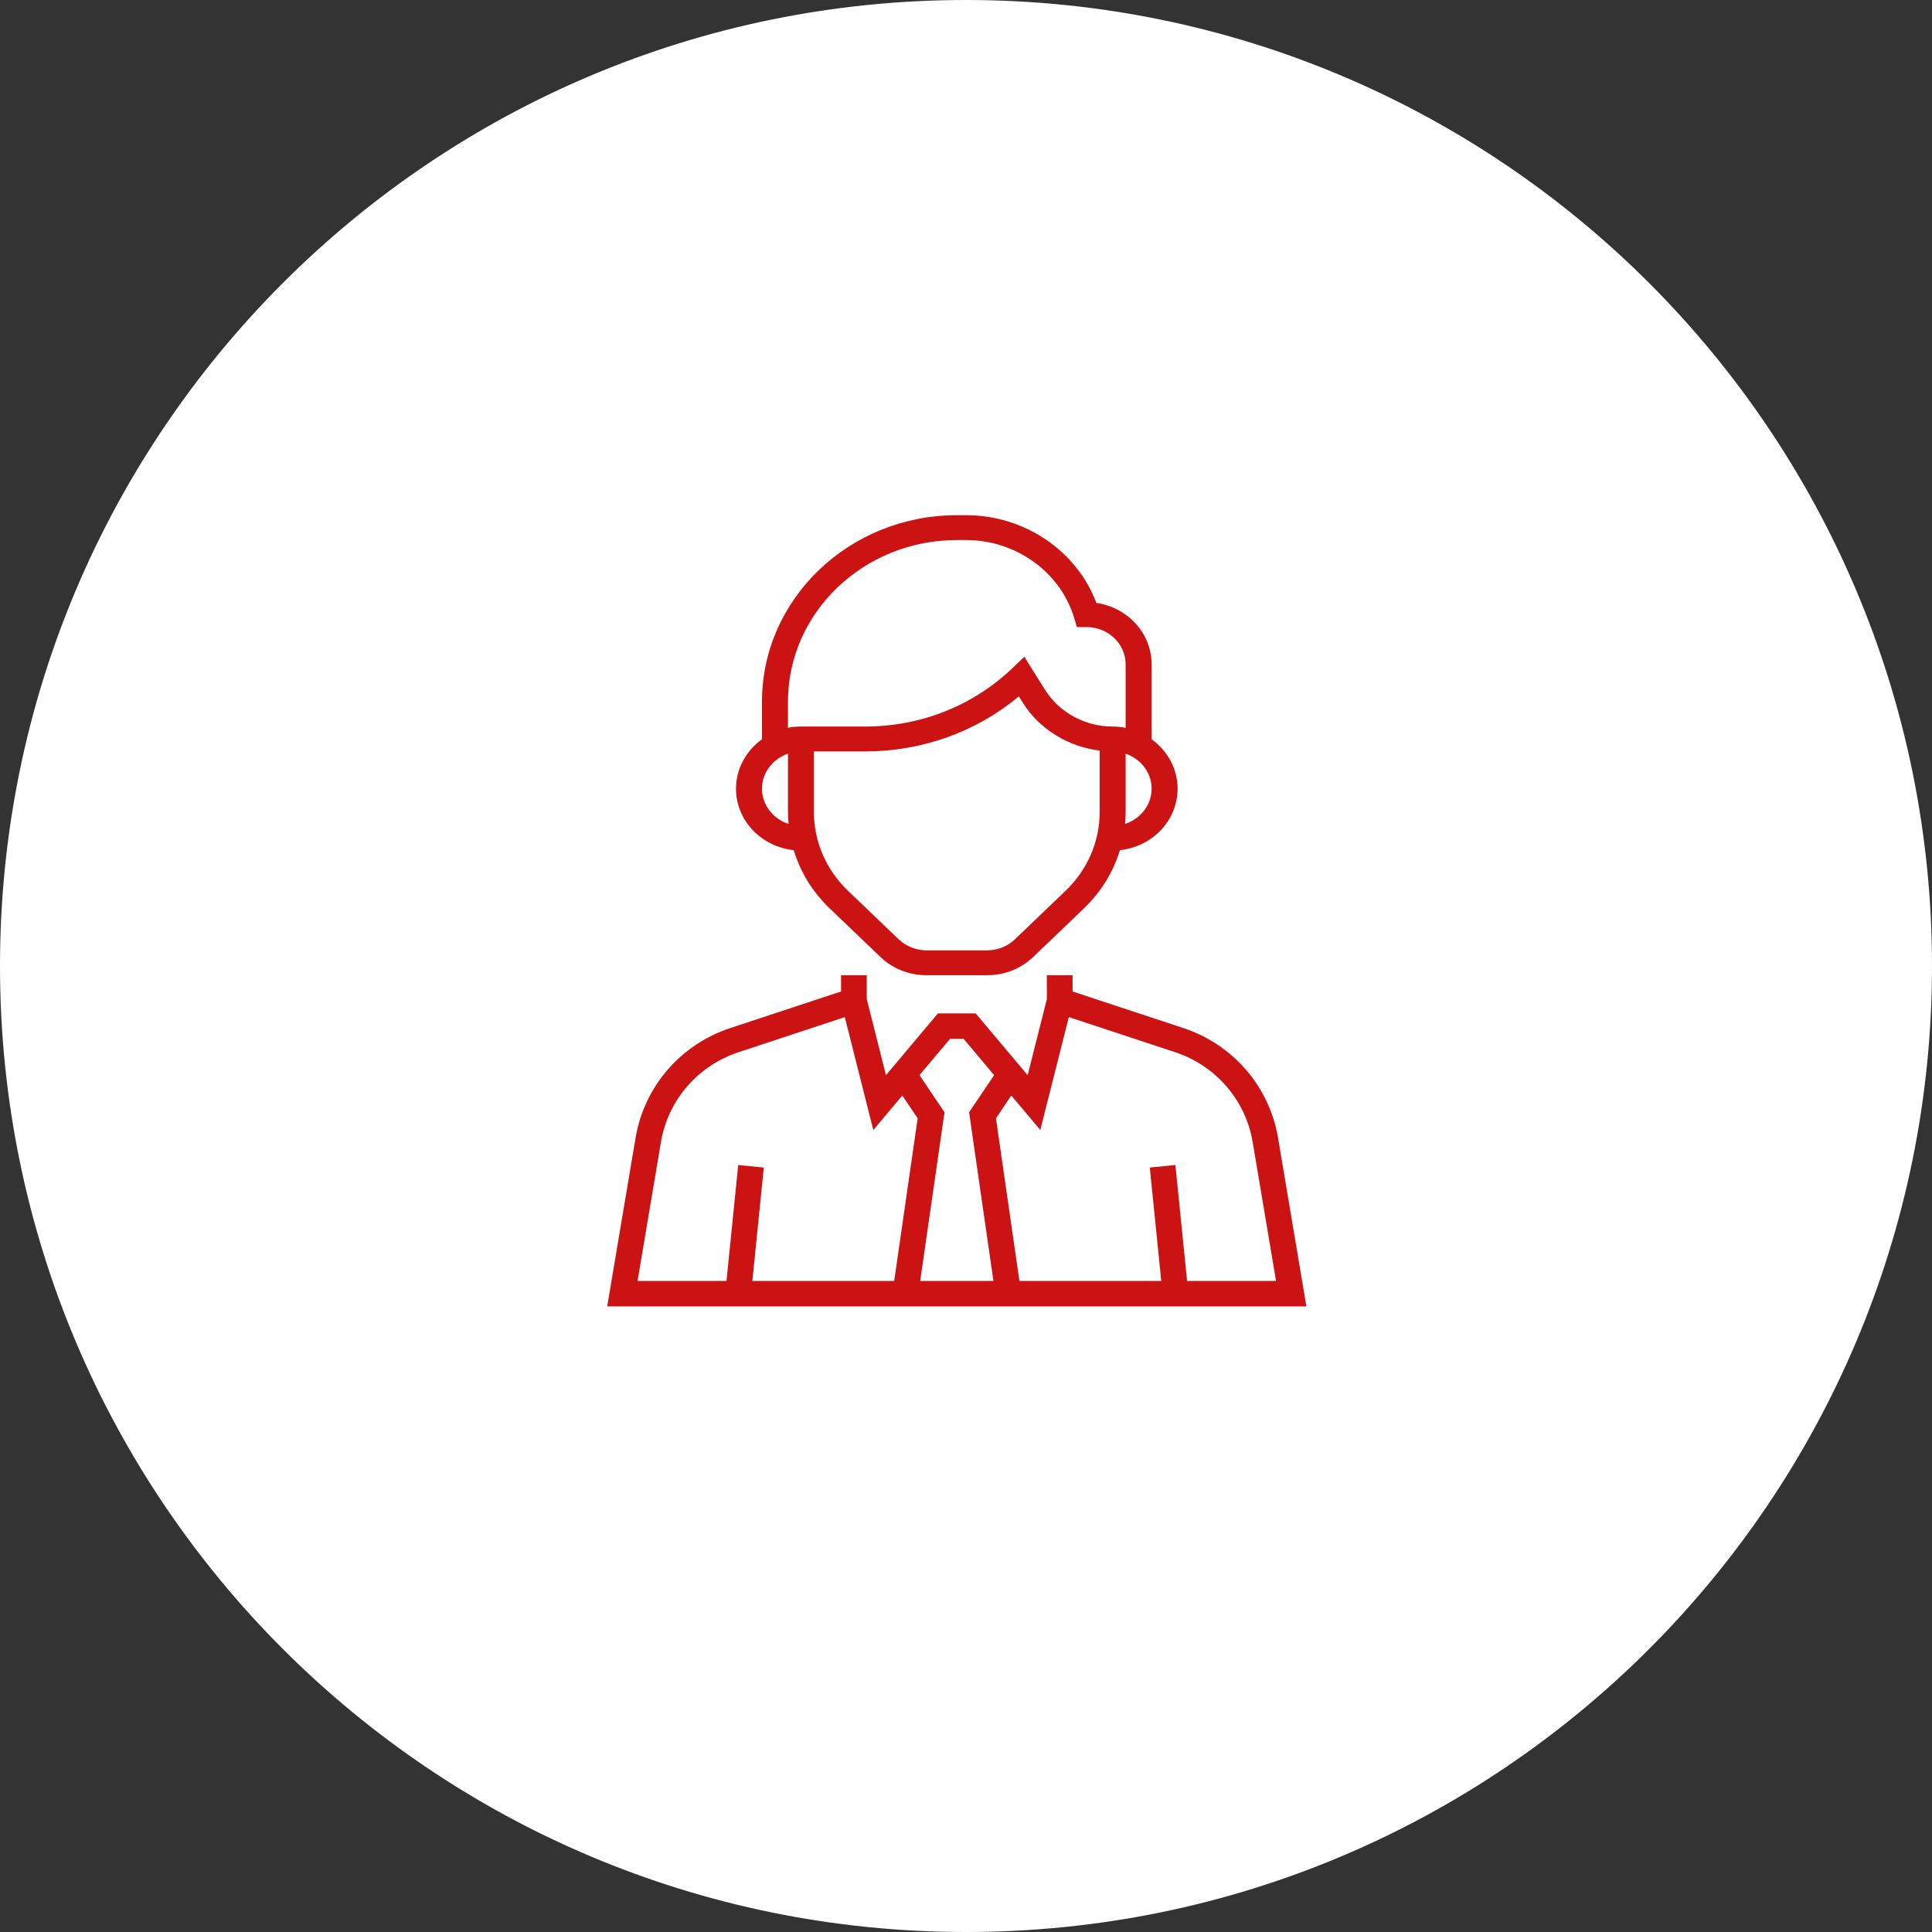<svg width="105" height="105" viewBox="0 0 105 105" fill="none" xmlns="http://www.w3.org/2000/svg">
<rect x="0" y="0" width="105" height="105" fill="#333333" stroke="none"/>
<path d="M52.5 105C81.495 105 105 81.495 105 52.5C105 23.505 81.495 0 52.5 0C23.505 0 0 23.505 0 52.5C0 81.495 23.505 105 52.5 105Z" fill="white"/>
<path d="M69.459 61.843C68.99 59.054 67.016 56.765 64.306 55.871L58.292 53.885V53H56.894V54.299L55.85 58.433L53.027 55.077H50.973L48.15 58.433L47.107 54.299V53H45.709V53.885L39.695 55.871C36.986 56.765 35.011 59.054 34.541 61.843L33 71H71L69.459 61.843ZM48.598 69.615H40.889L41.511 63.454L40.12 63.316L39.484 69.616H34.651L35.92 62.072C36.304 59.789 37.921 57.917 40.137 57.185L45.913 55.278L47.462 61.414L49.039 59.54L49.873 60.779L48.598 69.615ZM53.991 69.615H50.01L51.332 60.451L49.972 58.431L51.629 56.461H52.372L54.028 58.431L52.668 60.451L53.991 69.615ZM64.516 69.615L63.88 63.315L62.489 63.453L63.111 69.615H55.403L54.128 60.779L54.962 59.539L56.538 61.413L58.088 55.277L63.864 57.184C66.08 57.916 67.696 59.789 68.08 62.071L69.35 69.615H64.516Z" fill="#CC1313"/>
<path d="M43.136 46.205C43.495 47.391 44.16 48.478 45.098 49.376L47.851 52.011C48.517 52.649 49.403 53 50.346 53H53.655C54.597 53 55.483 52.649 56.15 52.011L58.903 49.376C59.84 48.478 60.505 47.391 60.865 46.205C62.623 46.015 64 44.599 64 42.865C64 41.756 63.431 40.778 62.566 40.162H62.588V36.108C62.588 34.417 61.282 33.011 59.585 32.768C58.523 29.938 55.681 28 52.508 28H52C46.162 28 41.412 32.547 41.412 38.135V40.162H41.434C40.569 40.778 40 41.756 40 42.865C40 44.599 41.376 46.015 43.136 46.205ZM59.765 44.12C59.765 45.745 59.104 47.272 57.904 48.42L55.151 51.056C54.757 51.432 54.212 51.649 53.654 51.649H50.345C49.788 51.649 49.243 51.432 48.848 51.056L46.095 48.42C44.895 47.272 44.234 45.745 44.234 44.12V40.838H47.008C50.115 40.838 53.052 39.782 55.373 37.847L55.589 38.192C56.489 39.629 58.048 40.584 59.765 40.793V44.12ZM62.588 42.865C62.588 43.756 61.98 44.507 61.143 44.777C61.163 44.56 61.176 44.341 61.176 44.12V40.962C61.996 41.242 62.588 41.985 62.588 42.865ZM42.824 38.135C42.824 33.292 46.94 29.351 52 29.351H52.508C55.22 29.351 57.635 31.095 58.38 33.591L58.527 34.081H59.059C60.226 34.081 61.176 34.991 61.176 36.108V39.555C60.948 39.51 60.712 39.486 60.471 39.486C58.976 39.486 57.569 38.724 56.799 37.497L55.669 35.694L55.03 36.306C52.887 38.357 50.039 39.486 47.009 39.486H43.529C43.288 39.486 43.051 39.51 42.824 39.555V38.135ZM42.824 40.962V44.12C42.824 44.341 42.837 44.56 42.857 44.778C42.02 44.507 41.412 43.756 41.412 42.865C41.412 41.985 42.004 41.242 42.824 40.962Z" fill="#CC1313"/>
</svg>
